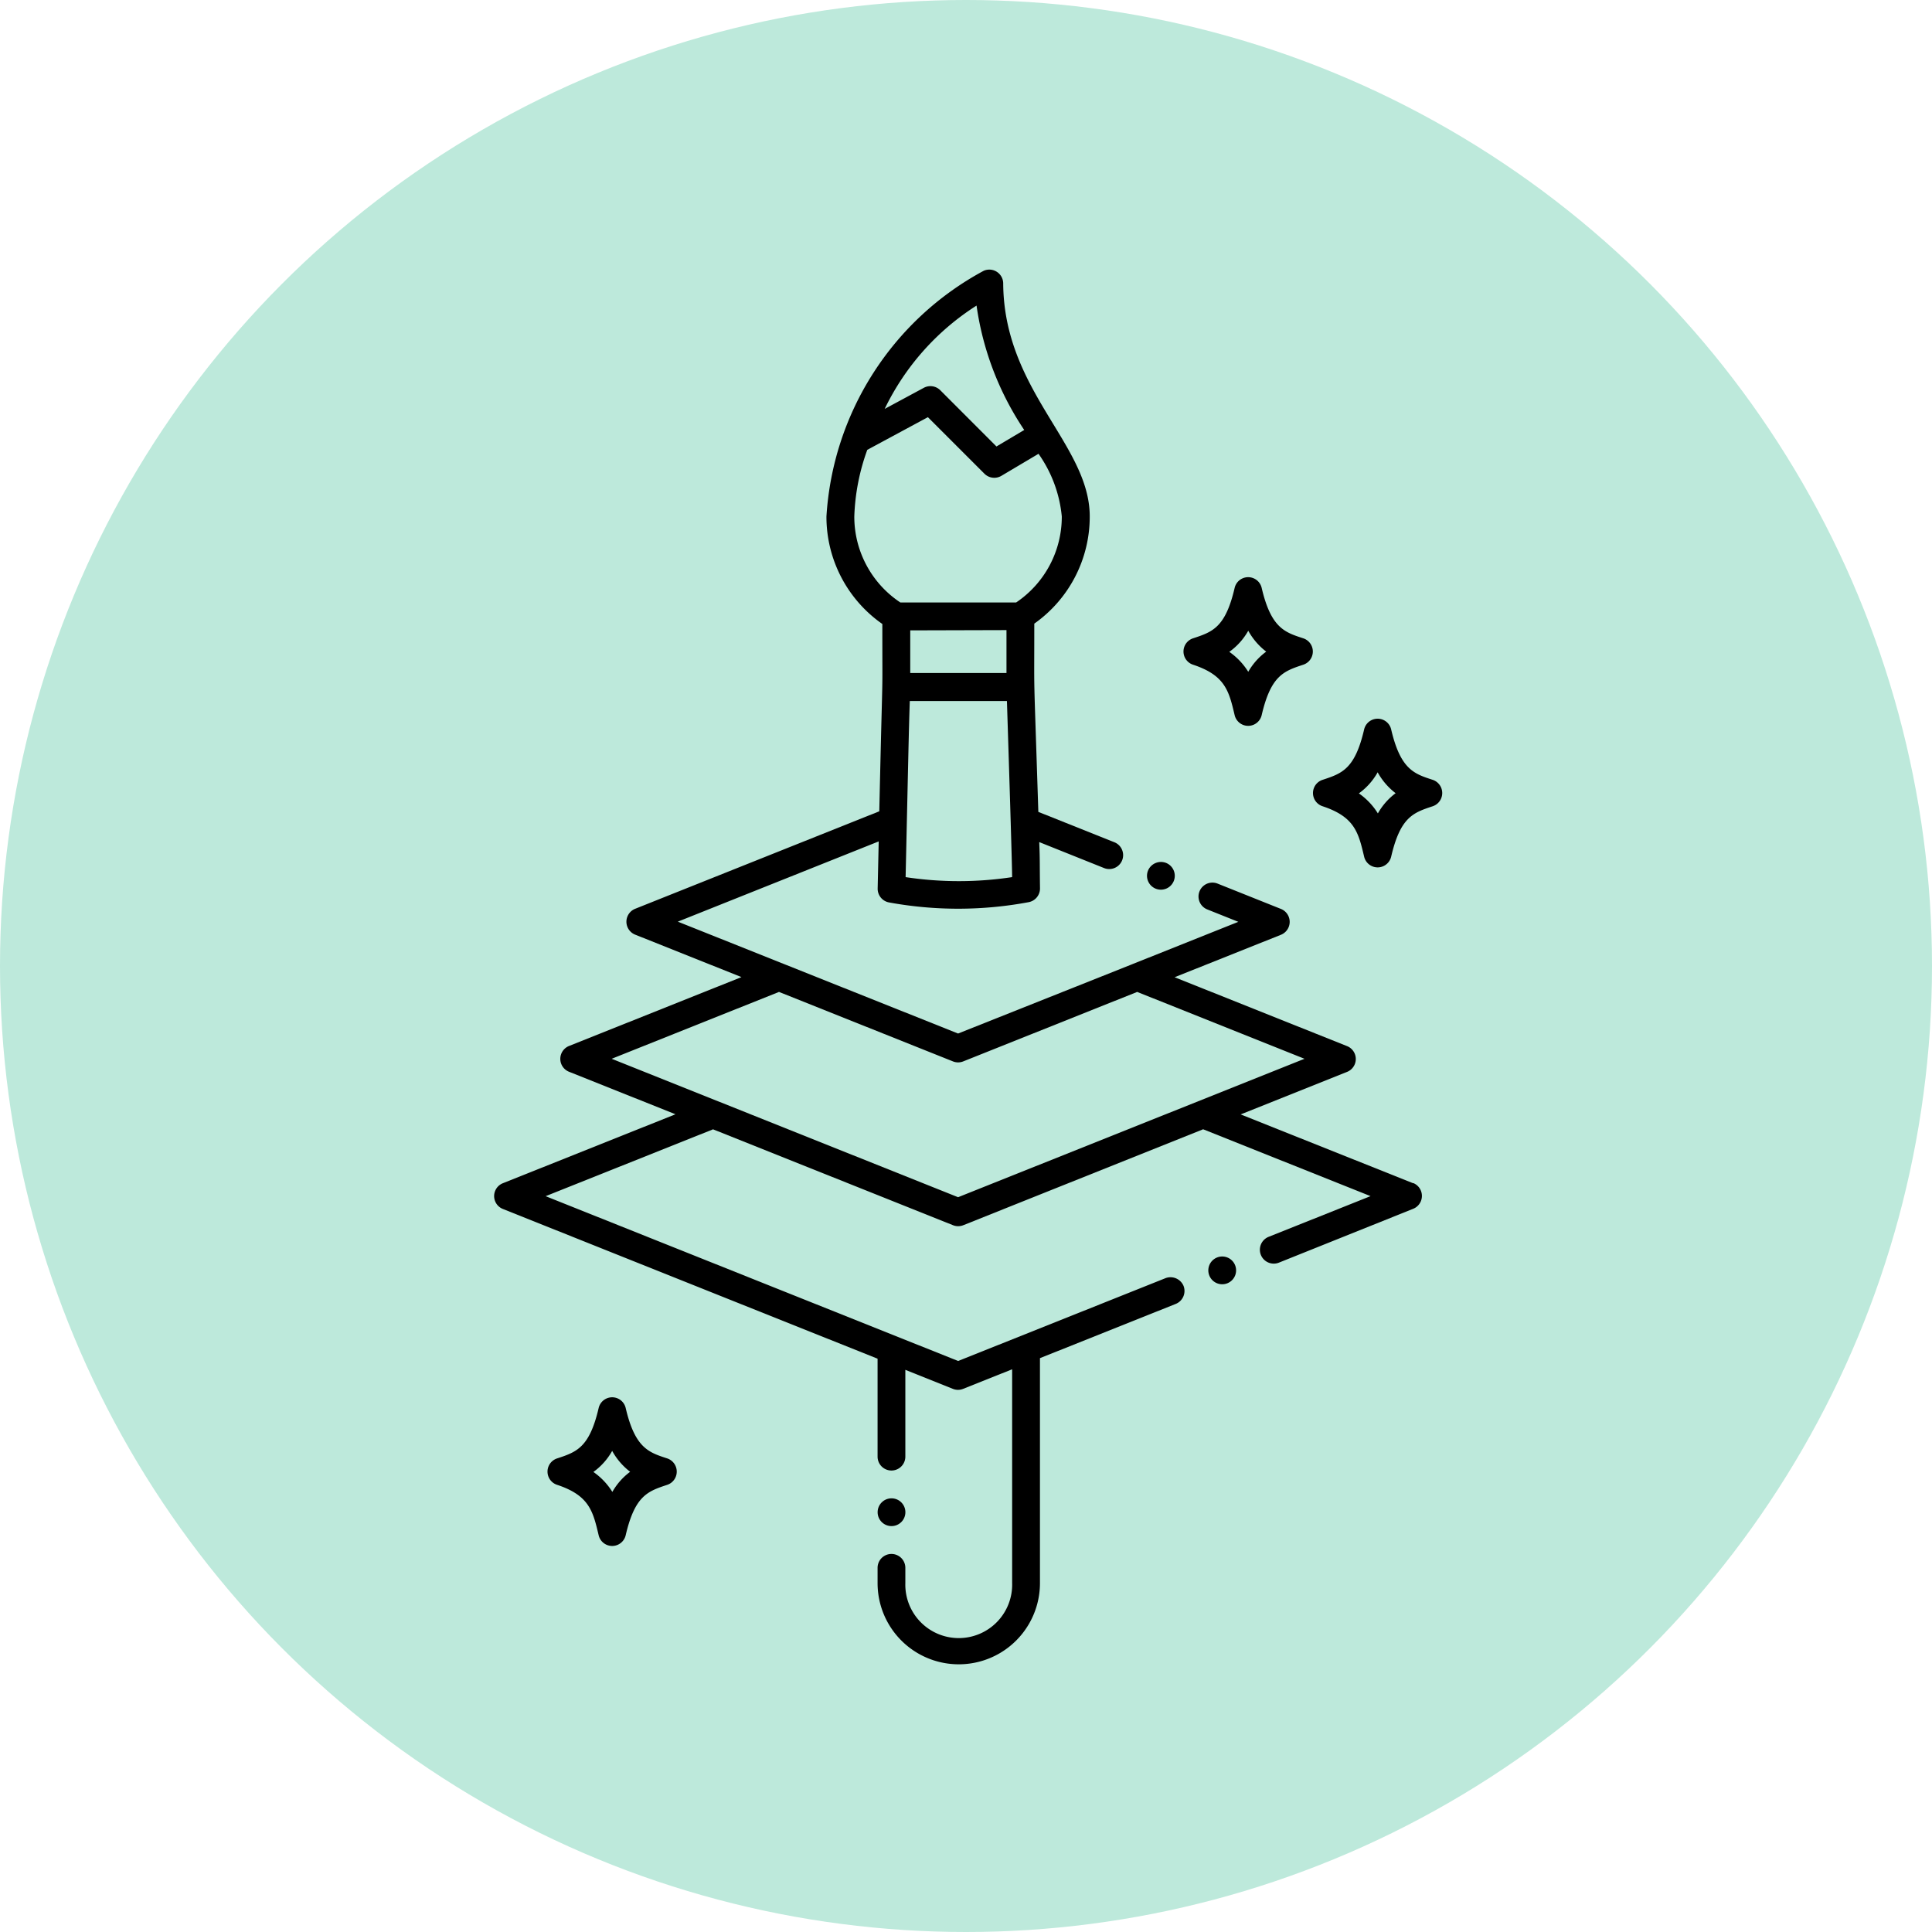 <svg xmlns="http://www.w3.org/2000/svg" width="43" height="43" viewBox="0 0 43 43">
  <g id="Group_137" data-name="Group 137" transform="translate(-853 -2546.094)">
    <circle id="Ellipse_238" data-name="Ellipse 238" cx="21.5" cy="21.5" r="21.5" transform="translate(853 2546.094)" fill="#bde9db"/>
    <g id="Group_30" data-name="Group 30" transform="translate(864 2552.094)">
      <g id="Group_29" data-name="Group 29" transform="translate(0)">
        <path id="Path_37" data-name="Path 37" d="M173.239,180.121a.309.309,0,1,0,.4.172A.309.309,0,0,0,173.239,180.121Z" transform="translate(-157.15 -158.134)"/>
        <path id="Path_38" data-name="Path 38" d="M64.974,22.832,61.135,21.3l2.368-.946a.309.309,0,0,0,0-.574l-3.838-1.533,2.367-.945a.31.31,0,0,0,0-.575l-1.411-.564a.309.309,0,1,0-.229.575l.691.276-2.366.945-.014.006L54.846,19.5,48.608,17.01l4.471-1.786-.023,1.046a.309.309,0,0,0,.252.312,8.534,8.534,0,0,0,3.11-.006.31.31,0,0,0,.251-.307c-.008-.6,0-.626-.017-1.03l1.443.578a.309.309,0,1,0,.23-.574h0l-1.693-.676c-.112-3.511-.09-2.346-.09-4.19a2.912,2.912,0,0,0,1.234-2.386c0-1.6-1.911-2.793-1.926-5.186a.309.309,0,0,0-.434-.281,6.672,6.672,0,0,0-3.5,5.467,2.909,2.909,0,0,0,1.244,2.394c0,2.056.017.385-.068,4.169l-5.434,2.17a.31.31,0,0,0,0,.575l2.367.945-3.838,1.533a.309.309,0,0,0,0,.574l2.369.946-3.84,1.534a.308.308,0,0,0,0,.574l8.338,3.332v2.18a.309.309,0,0,0,.618,0V26.985l1.057.423a.308.308,0,0,0,.23,0l1.09-.435v4.759a1.189,1.189,0,1,1-2.377,0v-.34a.309.309,0,0,0-.618,0v.34a1.807,1.807,0,1,0,3.614,0V26.725l3.024-1.208a.311.311,0,0,0,.172-.4.315.315,0,0,0-.4-.173h0l-4.617,1.844-9.181-3.668,3.726-1.488,5.341,2.134a.308.308,0,0,0,.229,0L60.3,21.631l3.726,1.488-2.269.906a.309.309,0,0,0,.23.574L64.977,23.4a.309.309,0,0,0,0-.572ZM53.781,11.476v-.949l2.142-.006v.955ZM55.257,3.3a6.631,6.631,0,0,0,1.061,2.767l-.618.367L54.449,5.182a.31.31,0,0,0-.365-.054l-.872.47a5.62,5.62,0,0,1,2.045-2.3ZM52.536,7.991a4.78,4.78,0,0,1,.289-1.482l1.349-.727,1.259,1.259a.31.31,0,0,0,.376.047l.827-.491a2.887,2.887,0,0,1,.518,1.394,2.3,2.3,0,0,1-1.016,1.915H53.561A2.29,2.29,0,0,1,52.536,7.991ZM53.771,12.1V12.1h2.162c.13,4.059.115,3.919.115,3.919a7.926,7.926,0,0,1-2.37,0C53.741,13.226,53.747,12.825,53.771,12.1Zm1.075,11.043-7.71-3.081,3.724-1.488,3.871,1.546a.308.308,0,0,0,.23,0l3.871-1.546,3.724,1.488Z" transform="translate(-44.522 -2.497)"/>
        <path id="Path_39" data-name="Path 39" d="M162.184,109.691a.309.309,0,1,0,.229-.574.312.312,0,0,0-.4.172A.309.309,0,0,0,162.184,109.691Z" transform="translate(-147.462 -95.912)"/>
        <circle id="Ellipse_22" data-name="Ellipse 22" cx="0.309" cy="0.309" r="0.309" transform="translate(8.533 27.348)"/>
        <path id="Path_40" data-name="Path 40" d="M56.761,206.789c-.406-.133-.717-.222-.927-1.126a.309.309,0,0,0-.6,0c-.206.888-.493.983-.927,1.126a.309.309,0,0,0,0,.587c.721.238.8.591.927,1.126a.309.309,0,0,0,.6,0c.206-.888.493-.982.927-1.126A.31.31,0,0,0,56.761,206.789Zm-1.223.745a1.517,1.517,0,0,0-.422-.444,1.446,1.446,0,0,0,.418-.469,1.493,1.493,0,0,0,.4.465A1.446,1.446,0,0,0,55.538,207.534Z" transform="translate(-52.909 -180.329)"/>
        <path id="Path_41" data-name="Path 41" d="M168.78,59.783c.721.238.8.591.927,1.126a.309.309,0,0,0,.6,0c.206-.888.493-.982.927-1.126a.309.309,0,0,0,0-.587c-.406-.133-.717-.222-.927-1.126a.309.309,0,0,0-.6,0c-.206.888-.493.983-.927,1.126A.309.309,0,0,0,168.78,59.783Zm1.229-.756a1.492,1.492,0,0,0,.4.465,1.446,1.446,0,0,0-.4.449,1.516,1.516,0,0,0-.422-.444A1.445,1.445,0,0,0,170.009,59.027Z" transform="translate(-153.227 -50.989)"/>
        <path id="Path_42" data-name="Path 42" d="M194.521,84.661c-.406-.133-.717-.222-.927-1.126a.309.309,0,0,0-.6,0c-.206.888-.493.983-.927,1.126a.309.309,0,0,0,0,.587c.721.238.8.591.927,1.126a.309.309,0,0,0,.6,0c.206-.888.493-.982.927-1.126A.31.31,0,0,0,194.521,84.661Zm-1.223.745a1.515,1.515,0,0,0-.422-.444,1.445,1.445,0,0,0,.418-.469,1.493,1.493,0,0,0,.4.465A1.447,1.447,0,0,0,193.3,85.406Z" transform="translate(-173.632 -73.304)"/>
      </g>
    </g>
  </g>
</svg>
